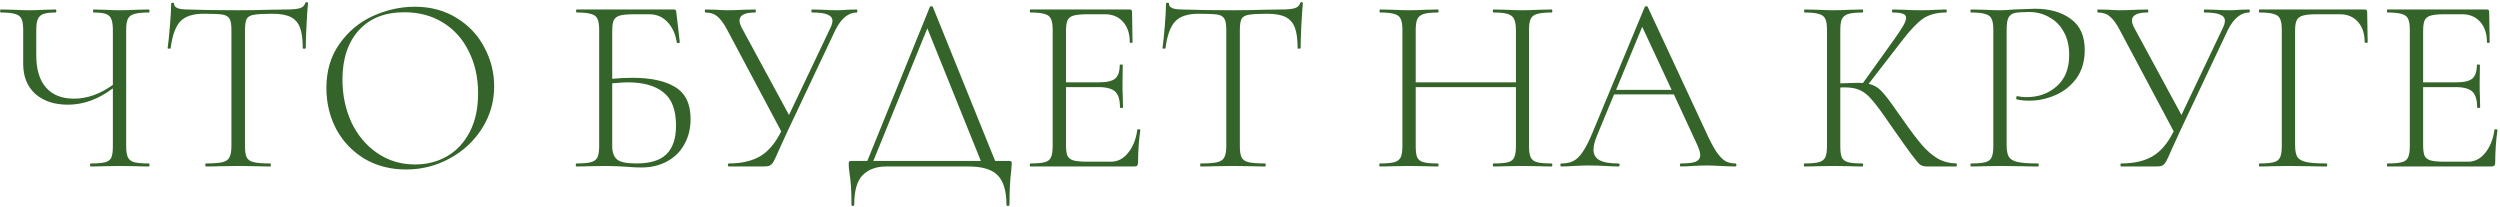 <?xml version="1.0" encoding="UTF-8"?> <svg xmlns="http://www.w3.org/2000/svg" width="856" height="71" viewBox="0 0 856 71" fill="none"> <path d="M50.944 55.968C51.116 55.968 51.202 56.14 51.202 56.484C51.202 56.828 51.116 57 50.944 57C49.224 57 47.848 56.971 46.816 56.914L40.968 56.828L35.12 56.914C34.145 56.971 32.798 57 31.078 57C30.906 57 30.82 56.828 30.82 56.484C30.82 56.14 30.906 55.968 31.078 55.968C33.371 55.968 35.034 55.825 36.066 55.538C37.098 55.251 37.786 54.707 38.13 53.904C38.474 53.101 38.646 51.811 38.646 50.034V30.254C33.715 33.981 28.584 35.844 23.252 35.844C18.608 35.844 14.881 34.611 12.072 32.146C9.32 29.623 7.944 26.212 7.944 21.912V10.216C7.944 8.496 7.743 7.235 7.342 6.432C6.998 5.629 6.281 5.085 5.192 4.798C4.16 4.454 2.526 4.282 0.29 4.282C0.118 4.282 0.032 4.11 0.032 3.766C0.032 3.422 0.118 3.25 0.29 3.25L4.418 3.336C6.711 3.451 8.603 3.508 10.094 3.508C11.527 3.508 13.333 3.451 15.512 3.336L19.038 3.25C19.21 3.25 19.296 3.422 19.296 3.766C19.296 4.11 19.21 4.282 19.038 4.282C17.146 4.282 15.741 4.454 14.824 4.798C13.907 5.142 13.276 5.744 12.932 6.604C12.588 7.407 12.416 8.668 12.416 10.388V18.902C12.416 23.775 13.534 27.473 15.77 29.996C18.006 32.519 21.188 33.78 25.316 33.78C29.845 33.78 34.289 32.203 38.646 29.05V10.388C38.646 8.668 38.474 7.407 38.13 6.604C37.843 5.744 37.241 5.142 36.324 4.798C35.407 4.454 33.973 4.282 32.024 4.282C31.909 4.282 31.852 4.11 31.852 3.766C31.852 3.422 31.909 3.25 32.024 3.25L35.636 3.336C37.815 3.451 39.592 3.508 40.968 3.508C42.459 3.508 44.408 3.451 46.816 3.336L50.944 3.25C51.116 3.25 51.202 3.422 51.202 3.766C51.202 4.11 51.116 4.282 50.944 4.282C48.708 4.282 47.045 4.454 45.956 4.798C44.924 5.085 44.207 5.629 43.806 6.432C43.405 7.235 43.204 8.496 43.204 10.216V50.034C43.204 51.754 43.405 53.044 43.806 53.904C44.207 54.707 44.924 55.251 45.956 55.538C47.045 55.825 48.708 55.968 50.944 55.968ZM69.692 4.712C66.08 4.712 63.443 5.572 61.78 7.292C60.117 9.012 58.999 12.079 58.426 16.494C58.426 16.609 58.254 16.666 57.91 16.666C57.566 16.666 57.394 16.609 57.394 16.494C57.623 14.946 57.881 12.481 58.168 9.098C58.455 5.658 58.598 3.078 58.598 1.358C58.598 1.071 58.77 0.928 59.114 0.928C59.458 0.928 59.63 1.071 59.63 1.358C59.63 2.619 61.149 3.25 64.188 3.25C69.119 3.422 74.881 3.508 81.474 3.508C84.857 3.508 88.44 3.451 92.224 3.336L98.072 3.25C100.136 3.25 101.655 3.107 102.63 2.82C103.605 2.533 104.235 1.96 104.522 1.1C104.579 0.871 104.751 0.756 105.038 0.756C105.325 0.756 105.468 0.871 105.468 1.1C105.296 2.705 105.124 5.171 104.952 8.496C104.78 11.764 104.694 14.43 104.694 16.494C104.694 16.609 104.522 16.666 104.178 16.666C103.834 16.666 103.662 16.609 103.662 16.494C103.662 13.455 103.347 11.105 102.716 9.442C102.085 7.779 101.025 6.575 99.534 5.83C98.043 5.085 95.951 4.712 93.256 4.712C90.275 4.712 88.182 4.827 86.978 5.056C85.774 5.228 84.943 5.687 84.484 6.432C84.083 7.177 83.882 8.496 83.882 10.388V50.034C83.882 51.811 84.083 53.101 84.484 53.904C84.885 54.707 85.688 55.251 86.892 55.538C88.096 55.825 89.988 55.968 92.568 55.968C92.683 55.968 92.74 56.14 92.74 56.484C92.74 56.828 92.683 57 92.568 57C90.676 57 89.185 56.971 88.096 56.914L81.474 56.828L75.196 56.914C74.049 56.971 72.473 57 70.466 57C70.351 57 70.294 56.828 70.294 56.484C70.294 56.14 70.351 55.968 70.466 55.968C73.046 55.968 74.938 55.825 76.142 55.538C77.346 55.251 78.149 54.707 78.55 53.904C79.009 53.044 79.238 51.754 79.238 50.034V10.216C79.238 8.324 79.009 7.034 78.55 6.346C78.091 5.601 77.26 5.142 76.056 4.97C74.909 4.798 72.788 4.712 69.692 4.712ZM139.018 58.032C133.686 58.032 128.927 56.799 124.742 54.334C120.614 51.811 117.403 48.429 115.11 44.186C112.874 39.886 111.756 35.213 111.756 30.168C111.756 24.263 113.247 19.217 116.228 15.032C119.209 10.789 123.022 7.607 127.666 5.486C132.367 3.365 137.155 2.304 142.028 2.304C147.475 2.304 152.262 3.594 156.39 6.174C160.518 8.697 163.671 12.051 165.85 16.236C168.086 20.421 169.204 24.865 169.204 29.566C169.204 34.783 167.828 39.571 165.076 43.928C162.324 48.285 158.626 51.725 153.982 54.248C149.395 56.771 144.407 58.032 139.018 58.032ZM142.114 56.312C146.185 56.312 149.854 55.366 153.122 53.474C156.39 51.582 158.97 48.801 160.862 45.132C162.754 41.463 163.7 37.077 163.7 31.974C163.7 26.585 162.639 21.797 160.518 17.612C158.454 13.369 155.501 10.073 151.66 7.722C147.876 5.371 143.461 4.196 138.416 4.196C131.765 4.196 126.577 6.26 122.85 10.388C119.123 14.516 117.26 20.135 117.26 27.244C117.26 32.576 118.292 37.478 120.356 41.95C122.477 46.365 125.43 49.862 129.214 52.442C132.998 55.022 137.298 56.312 142.114 56.312ZM216.59 26.642C222.897 26.642 227.77 27.703 231.21 29.824C234.707 31.945 236.456 35.586 236.456 40.746C236.456 44.014 235.739 46.909 234.306 49.432C232.93 51.955 230.952 53.904 228.372 55.28C225.849 56.656 222.925 57.344 219.6 57.344C218.109 57.344 216.332 57.258 214.268 57.086C213.408 57.029 212.376 56.971 211.172 56.914C210.025 56.857 208.735 56.828 207.302 56.828L201.626 56.914C200.594 56.971 199.161 57 197.326 57C197.211 57 197.154 56.828 197.154 56.484C197.154 56.14 197.211 55.968 197.326 55.968C199.619 55.968 201.282 55.825 202.314 55.538C203.403 55.251 204.149 54.707 204.55 53.904C204.951 53.044 205.152 51.754 205.152 50.034V10.216C205.152 8.496 204.951 7.235 204.55 6.432C204.206 5.629 203.489 5.085 202.4 4.798C201.368 4.454 199.734 4.282 197.498 4.282C197.326 4.282 197.24 4.11 197.24 3.766C197.24 3.422 197.326 3.25 197.498 3.25H230.78C231.067 3.25 231.239 3.307 231.296 3.422C231.411 3.537 231.497 3.737 231.554 4.024L232.758 14.43C232.758 14.602 232.586 14.717 232.242 14.774C231.955 14.774 231.783 14.688 231.726 14.516C231.267 11.592 230.207 9.27 228.544 7.55C226.881 5.773 224.817 4.884 222.352 4.884H217.106C214.927 4.884 213.322 5.027 212.29 5.314C211.258 5.601 210.541 6.145 210.14 6.948C209.796 7.751 209.624 9.012 209.624 10.732V26.986C211.745 26.757 214.067 26.642 216.59 26.642ZM217.88 55.968C222.639 55.968 226.079 54.907 228.2 52.786C230.379 50.665 231.468 47.397 231.468 42.982C231.468 37.65 230.035 33.866 227.168 31.63C224.359 29.337 220.259 28.19 214.87 28.19C213.781 28.19 212.032 28.305 209.624 28.534V50.034C209.624 52.098 210.169 53.617 211.258 54.592C212.347 55.509 214.555 55.968 217.88 55.968ZM293.373 3.25C293.488 3.25 293.545 3.422 293.545 3.766C293.545 4.11 293.488 4.282 293.373 4.282C290.507 4.282 288.07 6.26 286.063 10.216L269.723 44.788C268.175 48.171 267.229 50.235 266.885 50.98C265.968 53.101 265.309 54.535 264.907 55.28C264.506 55.968 264.076 56.427 263.617 56.656C263.216 56.885 262.585 57 261.725 57H249.513C249.341 57 249.255 56.828 249.255 56.484C249.255 56.14 249.341 55.968 249.513 55.968C253.813 55.968 257.368 55.165 260.177 53.56C263.044 51.897 265.481 49.031 267.487 44.96L249.083 10.388C247.879 8.095 246.733 6.518 245.643 5.658C244.611 4.741 243.235 4.282 241.515 4.282C241.401 4.282 241.343 4.11 241.343 3.766C241.343 3.422 241.401 3.25 241.515 3.25L245.213 3.336C246.933 3.451 248.166 3.508 248.911 3.508C250.574 3.508 252.552 3.451 254.845 3.336L258.543 3.25C258.715 3.25 258.801 3.422 258.801 3.766C258.801 4.11 258.715 4.282 258.543 4.282C254.989 4.282 253.211 5.199 253.211 7.034C253.211 7.722 253.469 8.553 253.985 9.528L270.153 39.37L284.257 9.7C284.773 8.668 285.031 7.808 285.031 7.12C285.031 6.145 284.458 5.429 283.311 4.97C282.222 4.511 280.473 4.282 278.065 4.282C277.893 4.282 277.807 4.11 277.807 3.766C277.807 3.422 277.893 3.25 278.065 3.25L281.505 3.336C283.455 3.451 285.203 3.508 286.751 3.508C287.669 3.508 288.815 3.451 290.191 3.336L293.373 3.25ZM345.47 55.108C345.929 55.108 346.187 55.165 346.244 55.28C346.359 55.337 346.416 55.595 346.416 56.054C346.416 56.341 346.359 57.115 346.244 58.376C345.843 61.587 345.642 65.485 345.642 70.072C345.642 70.359 345.47 70.502 345.126 70.502C344.782 70.502 344.61 70.359 344.61 70.072C344.61 65.428 343.607 62.074 341.6 60.01C339.651 58.003 336.297 57 331.538 57H303.416C300.091 57 297.425 57.975 295.418 59.924C293.469 61.873 292.494 65.256 292.494 70.072C292.494 70.359 292.322 70.502 291.978 70.502C291.692 70.502 291.548 70.359 291.548 70.072C291.548 65.485 291.319 61.873 290.86 59.236C290.688 58.147 290.602 57.086 290.602 56.054C290.602 55.595 290.66 55.337 290.774 55.28C290.889 55.165 291.147 55.108 291.548 55.108H296.966L318.38 2.39C318.438 2.218 318.61 2.132 318.896 2.132C319.183 2.132 319.355 2.218 319.412 2.39L340.74 55.108H345.47ZM299.03 55.108H335.838L317.52 9.7L299.03 55.108ZM389.417 44.444C389.417 44.272 389.589 44.215 389.933 44.272C390.277 44.272 390.449 44.358 390.449 44.53C389.933 48.142 389.675 51.869 389.675 55.71C389.675 56.169 389.56 56.513 389.331 56.742C389.159 56.914 388.815 57 388.299 57H352.781C352.666 57 352.609 56.828 352.609 56.484C352.609 56.14 352.666 55.968 352.781 55.968C355.017 55.968 356.651 55.825 357.683 55.538C358.772 55.251 359.489 54.707 359.833 53.904C360.234 53.044 360.435 51.754 360.435 50.034V10.216C360.435 8.496 360.234 7.235 359.833 6.432C359.489 5.629 358.772 5.085 357.683 4.798C356.651 4.454 355.017 4.282 352.781 4.282C352.666 4.282 352.609 4.11 352.609 3.766C352.609 3.422 352.666 3.25 352.781 3.25H386.837C387.353 3.25 387.611 3.508 387.611 4.024L387.783 14.43C387.783 14.602 387.611 14.688 387.267 14.688C386.98 14.688 386.837 14.602 386.837 14.43C386.837 11.506 386.063 9.184 384.515 7.464C382.967 5.744 380.932 4.884 378.409 4.884H372.475C370.296 4.884 368.691 5.027 367.659 5.314C366.627 5.601 365.91 6.145 365.509 6.948C365.165 7.751 364.993 9.012 364.993 10.732V28.19H376.345C378.982 28.19 380.817 27.76 381.849 26.9C382.881 25.983 383.397 24.435 383.397 22.256C383.397 22.141 383.569 22.084 383.913 22.084C384.257 22.084 384.429 22.141 384.429 22.256L384.343 29.05C384.343 30.713 384.372 31.945 384.429 32.748L384.515 36.79C384.515 36.905 384.343 36.962 383.999 36.962C383.655 36.962 383.483 36.905 383.483 36.79C383.483 34.21 382.938 32.404 381.849 31.372C380.76 30.34 378.839 29.824 376.087 29.824H364.993V49.69C364.993 51.353 365.165 52.585 365.509 53.388C365.91 54.133 366.598 54.649 367.573 54.936C368.605 55.223 370.239 55.366 372.475 55.366H380.387C382.68 55.366 384.63 54.363 386.235 52.356C387.898 50.349 388.958 47.712 389.417 44.444ZM410.333 4.712C406.721 4.712 404.083 5.572 402.421 7.292C400.758 9.012 399.64 12.079 399.067 16.494C399.067 16.609 398.895 16.666 398.551 16.666C398.207 16.666 398.035 16.609 398.035 16.494C398.264 14.946 398.522 12.481 398.809 9.098C399.095 5.658 399.239 3.078 399.239 1.358C399.239 1.071 399.411 0.928 399.755 0.928C400.099 0.928 400.271 1.071 400.271 1.358C400.271 2.619 401.79 3.25 404.829 3.25C409.759 3.422 415.521 3.508 422.115 3.508C425.497 3.508 429.081 3.451 432.865 3.336L438.713 3.25C440.777 3.25 442.296 3.107 443.271 2.82C444.245 2.533 444.876 1.96 445.163 1.1C445.22 0.871 445.392 0.756 445.679 0.756C445.965 0.756 446.109 0.871 446.109 1.1C445.937 2.705 445.765 5.171 445.593 8.496C445.421 11.764 445.335 14.43 445.335 16.494C445.335 16.609 445.163 16.666 444.819 16.666C444.475 16.666 444.303 16.609 444.303 16.494C444.303 13.455 443.987 11.105 443.357 9.442C442.726 7.779 441.665 6.575 440.175 5.83C438.684 5.085 436.591 4.712 433.897 4.712C430.915 4.712 428.823 4.827 427.619 5.056C426.415 5.228 425.583 5.687 425.125 6.432C424.723 7.177 424.523 8.496 424.523 10.388V50.034C424.523 51.811 424.723 53.101 425.125 53.904C425.526 54.707 426.329 55.251 427.533 55.538C428.737 55.825 430.629 55.968 433.209 55.968C433.323 55.968 433.381 56.14 433.381 56.484C433.381 56.828 433.323 57 433.209 57C431.317 57 429.826 56.971 428.737 56.914L422.115 56.828L415.837 56.914C414.69 56.971 413.113 57 411.107 57C410.992 57 410.935 56.828 410.935 56.484C410.935 56.14 410.992 55.968 411.107 55.968C413.687 55.968 415.579 55.825 416.783 55.538C417.987 55.251 418.789 54.707 419.191 53.904C419.649 53.044 419.879 51.754 419.879 50.034V10.216C419.879 8.324 419.649 7.034 419.191 6.346C418.732 5.601 417.901 5.142 416.697 4.97C415.55 4.798 413.429 4.712 410.333 4.712ZM531.267 55.968C531.439 55.968 531.525 56.14 531.525 56.484C531.525 56.828 531.439 57 531.267 57C529.489 57 528.113 56.971 527.139 56.914L521.377 56.828L515.443 56.914C514.468 56.971 513.121 57 511.401 57C511.229 57 511.143 56.828 511.143 56.484C511.143 56.14 511.229 55.968 511.401 55.968C513.694 55.968 515.357 55.825 516.389 55.538C517.421 55.251 518.109 54.707 518.453 53.904C518.854 53.101 519.055 51.811 519.055 50.034V29.824H484.741V50.034C484.741 51.811 484.913 53.101 485.257 53.904C485.658 54.707 486.375 55.251 487.407 55.538C488.439 55.825 490.101 55.968 492.395 55.968C492.509 55.968 492.567 56.14 492.567 56.484C492.567 56.828 492.509 57 492.395 57C490.675 57 489.299 56.971 488.267 56.914L482.419 56.828L476.743 56.914C475.711 56.971 474.277 57 472.443 57C472.328 57 472.271 56.828 472.271 56.484C472.271 56.14 472.328 55.968 472.443 55.968C474.679 55.968 476.313 55.825 477.345 55.538C478.434 55.251 479.179 54.707 479.581 53.904C479.982 53.044 480.183 51.754 480.183 50.034V10.216C480.183 8.496 479.982 7.235 479.581 6.432C479.237 5.629 478.52 5.085 477.431 4.798C476.399 4.454 474.765 4.282 472.529 4.282C472.414 4.282 472.357 4.11 472.357 3.766C472.357 3.422 472.414 3.25 472.529 3.25L476.743 3.336C479.151 3.451 481.043 3.508 482.419 3.508C483.967 3.508 485.945 3.451 488.353 3.336L492.395 3.25C492.509 3.25 492.567 3.422 492.567 3.766C492.567 4.11 492.509 4.282 492.395 4.282C490.159 4.282 488.496 4.454 487.407 4.798C486.375 5.142 485.658 5.744 485.257 6.604C484.913 7.407 484.741 8.668 484.741 10.388V28.19H519.055V10.388C519.055 8.668 518.854 7.407 518.453 6.604C518.109 5.744 517.392 5.142 516.303 4.798C515.271 4.454 513.637 4.282 511.401 4.282C511.229 4.282 511.143 4.11 511.143 3.766C511.143 3.422 511.229 3.25 511.401 3.25L515.443 3.336C517.851 3.451 519.829 3.508 521.377 3.508C522.81 3.508 524.731 3.451 527.139 3.336L531.267 3.25C531.439 3.25 531.525 3.422 531.525 3.766C531.525 4.11 531.439 4.282 531.267 4.282C529.031 4.282 527.368 4.454 526.279 4.798C525.247 5.085 524.53 5.629 524.129 6.432C523.727 7.235 523.527 8.496 523.527 10.216V50.034C523.527 51.754 523.727 53.044 524.129 53.904C524.53 54.707 525.247 55.251 526.279 55.538C527.368 55.825 529.031 55.968 531.267 55.968ZM594.203 55.968C594.432 55.968 594.547 56.14 594.547 56.484C594.547 56.828 594.432 57 594.203 57C593.171 57 591.508 56.943 589.215 56.828C587.036 56.713 585.431 56.656 584.399 56.656C583.195 56.656 581.618 56.713 579.669 56.828C577.834 56.943 576.458 57 575.541 57C575.311 57 575.197 56.828 575.197 56.484C575.197 56.14 575.311 55.968 575.541 55.968C577.891 55.968 579.583 55.767 580.615 55.366C581.647 54.907 582.163 54.162 582.163 53.13C582.163 52.327 581.847 51.209 581.217 49.776L573.133 32.318H552.665L546.817 46.422C546.014 48.371 545.613 49.977 545.613 51.238C545.613 52.901 546.301 54.105 547.677 54.85C549.053 55.595 551.203 55.968 554.127 55.968C554.413 55.968 554.557 56.14 554.557 56.484C554.557 56.828 554.413 57 554.127 57C553.095 57 551.604 56.943 549.655 56.828C547.476 56.713 545.584 56.656 543.979 56.656C542.545 56.656 540.854 56.713 538.905 56.828C537.185 56.943 535.78 57 534.691 57C534.404 57 534.261 56.828 534.261 56.484C534.261 56.14 534.404 55.968 534.691 55.968C536.296 55.968 537.643 55.681 538.733 55.108C539.879 54.535 540.94 53.503 541.915 52.012C542.947 50.521 544.036 48.4 545.183 45.648L563.157 2.39C563.271 2.218 563.443 2.132 563.673 2.132C563.959 2.132 564.131 2.218 564.189 2.39L584.141 45.218C585.459 48.142 586.635 50.378 587.667 51.926C588.699 53.417 589.702 54.477 590.677 55.108C591.709 55.681 592.884 55.968 594.203 55.968ZM553.353 30.77H572.359L562.297 9.184L553.353 30.77ZM669.85 55.968C669.964 55.968 670.022 56.14 670.022 56.484C670.022 56.828 669.964 57 669.85 57H659.616C658.813 57 658.096 56.799 657.466 56.398C656.892 55.939 655.918 54.793 654.542 52.958C653.166 51.123 650.7 47.655 647.146 42.552C644.451 38.596 642.416 35.844 641.04 34.296C639.721 32.691 638.374 31.573 636.998 30.942C635.622 30.254 633.787 29.91 631.494 29.91C630.92 29.91 630.462 29.939 630.118 29.996V50.034C630.118 51.811 630.29 53.101 630.634 53.904C631.035 54.707 631.752 55.251 632.784 55.538C633.816 55.825 635.478 55.968 637.772 55.968C637.886 55.968 637.944 56.14 637.944 56.484C637.944 56.828 637.886 57 637.772 57C636.052 57 634.676 56.971 633.644 56.914L627.796 56.828L622.12 56.914C621.088 56.971 619.654 57 617.82 57C617.705 57 617.648 56.828 617.648 56.484C617.648 56.14 617.705 55.968 617.82 55.968C620.056 55.968 621.69 55.825 622.722 55.538C623.811 55.251 624.556 54.707 624.958 53.904C625.359 53.044 625.56 51.754 625.56 50.034V10.216C625.56 8.496 625.359 7.235 624.958 6.432C624.614 5.629 623.897 5.085 622.808 4.798C621.776 4.454 620.142 4.282 617.906 4.282C617.791 4.282 617.734 4.11 617.734 3.766C617.734 3.422 617.791 3.25 617.906 3.25L622.12 3.336C624.528 3.451 626.42 3.508 627.796 3.508C629.344 3.508 631.322 3.451 633.73 3.336L637.772 3.25C637.886 3.25 637.944 3.422 637.944 3.766C637.944 4.11 637.886 4.282 637.772 4.282C635.536 4.282 633.873 4.454 632.784 4.798C631.752 5.142 631.035 5.744 630.634 6.604C630.29 7.407 630.118 8.668 630.118 10.388V28.534C633.214 28.419 635.134 28.362 635.88 28.362C636.797 28.362 637.456 28.391 637.858 28.448L648.694 13.312C650.07 11.363 651.073 9.843 651.704 8.754C652.334 7.607 652.65 6.719 652.65 6.088C652.65 5.4 652.277 4.941 651.532 4.712C650.786 4.425 649.611 4.282 648.006 4.282C647.891 4.282 647.834 4.11 647.834 3.766C647.834 3.422 647.891 3.25 648.006 3.25L651.618 3.336C653.796 3.451 655.803 3.508 657.638 3.508C659.472 3.508 661.364 3.451 663.314 3.336L666.324 3.25C666.496 3.25 666.582 3.422 666.582 3.766C666.582 4.11 666.496 4.282 666.324 4.282C663.17 4.282 660.562 4.97 658.498 6.346C656.491 7.722 654.083 10.245 651.274 13.914L639.836 28.706C641.498 29.05 642.932 29.853 644.136 31.114C645.397 32.375 647.26 34.812 649.726 38.424L651.446 40.832C654.083 44.616 656.262 47.511 657.982 49.518C659.702 51.525 661.508 53.101 663.4 54.248C665.292 55.337 667.442 55.911 669.85 55.968ZM687.073 49.69C687.073 51.525 687.331 52.872 687.847 53.732C688.363 54.535 689.338 55.108 690.771 55.452C692.262 55.796 694.612 55.968 697.823 55.968C697.995 55.968 698.081 56.14 698.081 56.484C698.081 56.828 697.995 57 697.823 57C695.472 57 693.638 56.971 692.319 56.914L684.837 56.828L679.161 56.914C678.129 56.971 676.696 57 674.861 57C674.746 57 674.689 56.828 674.689 56.484C674.689 56.14 674.746 55.968 674.861 55.968C677.097 55.968 678.731 55.825 679.763 55.538C680.852 55.251 681.569 54.707 681.913 53.904C682.314 53.044 682.515 51.754 682.515 50.034V10.216C682.515 8.496 682.314 7.235 681.913 6.432C681.569 5.629 680.852 5.085 679.763 4.798C678.731 4.454 677.097 4.282 674.861 4.282C674.746 4.282 674.689 4.11 674.689 3.766C674.689 3.422 674.746 3.25 674.861 3.25L679.075 3.336C681.483 3.451 683.375 3.508 684.751 3.508C686.127 3.508 687.704 3.422 689.481 3.25C693.953 3.078 696.39 2.992 696.791 2.992C701.836 2.992 705.936 4.167 709.089 6.518C712.242 8.811 713.819 12.337 713.819 17.096C713.819 20.937 712.873 24.177 710.981 26.814C709.089 29.394 706.681 31.315 703.757 32.576C700.89 33.837 697.909 34.468 694.813 34.468C693.093 34.468 691.688 34.325 690.599 34.038C690.427 34.038 690.341 33.895 690.341 33.608C690.341 33.436 690.37 33.264 690.427 33.092C690.542 32.92 690.656 32.863 690.771 32.92C691.688 33.149 692.72 33.264 693.867 33.264C697.938 33.264 701.378 32.031 704.187 29.566C707.054 27.101 708.487 23.517 708.487 18.816C708.487 15.777 707.885 13.169 706.681 10.99C705.477 8.754 703.814 7.063 701.693 5.916C699.629 4.712 697.336 4.11 694.813 4.11C692.462 4.11 690.8 4.225 689.825 4.454C688.85 4.683 688.134 5.228 687.675 6.088C687.274 6.891 687.073 8.324 687.073 10.388V49.69ZM770.153 3.25C770.267 3.25 770.325 3.422 770.325 3.766C770.325 4.11 770.267 4.282 770.153 4.282C767.286 4.282 764.849 6.26 762.843 10.216L746.503 44.788C744.955 48.171 744.009 50.235 743.665 50.98C742.747 53.101 742.088 54.535 741.687 55.28C741.285 55.968 740.855 56.427 740.397 56.656C739.995 56.885 739.365 57 738.505 57H726.293C726.121 57 726.035 56.828 726.035 56.484C726.035 56.14 726.121 55.968 726.293 55.968C730.593 55.968 734.147 55.165 736.957 53.56C739.823 51.897 742.26 49.031 744.267 44.96L725.863 10.388C724.659 8.095 723.512 6.518 722.423 5.658C721.391 4.741 720.015 4.282 718.295 4.282C718.18 4.282 718.123 4.11 718.123 3.766C718.123 3.422 718.18 3.25 718.295 3.25L721.993 3.336C723.713 3.451 724.945 3.508 725.691 3.508C727.353 3.508 729.331 3.451 731.625 3.336L735.323 3.25C735.495 3.25 735.581 3.422 735.581 3.766C735.581 4.11 735.495 4.282 735.323 4.282C731.768 4.282 729.991 5.199 729.991 7.034C729.991 7.722 730.249 8.553 730.765 9.528L746.933 39.37L761.037 9.7C761.553 8.668 761.811 7.808 761.811 7.12C761.811 6.145 761.237 5.429 760.091 4.97C759.001 4.511 757.253 4.282 754.845 4.282C754.673 4.282 754.587 4.11 754.587 3.766C754.587 3.422 754.673 3.25 754.845 3.25L758.285 3.336C760.234 3.451 761.983 3.508 763.531 3.508C764.448 3.508 765.595 3.451 766.971 3.336L770.153 3.25ZM773.627 57C773.512 57 773.455 56.828 773.455 56.484C773.455 56.14 773.512 55.968 773.627 55.968C775.863 55.968 777.497 55.825 778.529 55.538C779.618 55.251 780.335 54.707 780.679 53.904C781.08 53.044 781.281 51.754 781.281 50.034V10.216C781.281 8.496 781.08 7.235 780.679 6.432C780.335 5.629 779.618 5.085 778.529 4.798C777.497 4.454 775.863 4.282 773.627 4.282C773.512 4.282 773.455 4.11 773.455 3.766C773.455 3.422 773.512 3.25 773.627 3.25H809.661C810.234 3.25 810.521 3.508 810.521 4.024L810.693 14.43C810.693 14.602 810.521 14.688 810.177 14.688C809.833 14.688 809.661 14.602 809.661 14.43C809.661 11.506 808.887 9.184 807.339 7.464C805.791 5.744 803.755 4.884 801.233 4.884H793.321C791.199 4.884 789.623 5.027 788.591 5.314C787.559 5.601 786.842 6.117 786.441 6.862C786.039 7.607 785.839 8.754 785.839 10.302V49.69C785.839 51.525 786.097 52.872 786.613 53.732C787.129 54.535 788.103 55.108 789.537 55.452C791.027 55.796 793.378 55.968 796.589 55.968C796.761 55.968 796.847 56.14 796.847 56.484C796.847 56.828 796.761 57 796.589 57C794.238 57 792.403 56.971 791.085 56.914L783.603 56.828L777.927 56.914C776.895 56.971 775.461 57 773.627 57ZM854.103 44.444C854.103 44.272 854.275 44.215 854.619 44.272C854.963 44.272 855.135 44.358 855.135 44.53C854.619 48.142 854.361 51.869 854.361 55.71C854.361 56.169 854.246 56.513 854.017 56.742C853.845 56.914 853.501 57 852.985 57H817.467C817.352 57 817.295 56.828 817.295 56.484C817.295 56.14 817.352 55.968 817.467 55.968C819.703 55.968 821.337 55.825 822.369 55.538C823.458 55.251 824.175 54.707 824.519 53.904C824.92 53.044 825.121 51.754 825.121 50.034V10.216C825.121 8.496 824.92 7.235 824.519 6.432C824.175 5.629 823.458 5.085 822.369 4.798C821.337 4.454 819.703 4.282 817.467 4.282C817.352 4.282 817.295 4.11 817.295 3.766C817.295 3.422 817.352 3.25 817.467 3.25H851.523C852.039 3.25 852.297 3.508 852.297 4.024L852.469 14.43C852.469 14.602 852.297 14.688 851.953 14.688C851.666 14.688 851.523 14.602 851.523 14.43C851.523 11.506 850.749 9.184 849.201 7.464C847.653 5.744 845.617 4.884 843.095 4.884H837.161C834.982 4.884 833.377 5.027 832.345 5.314C831.313 5.601 830.596 6.145 830.195 6.948C829.851 7.751 829.679 9.012 829.679 10.732V28.19H841.031C843.668 28.19 845.503 27.76 846.535 26.9C847.567 25.983 848.083 24.435 848.083 22.256C848.083 22.141 848.255 22.084 848.599 22.084C848.943 22.084 849.115 22.141 849.115 22.256L849.029 29.05C849.029 30.713 849.057 31.945 849.115 32.748L849.201 36.79C849.201 36.905 849.029 36.962 848.685 36.962C848.341 36.962 848.169 36.905 848.169 36.79C848.169 34.21 847.624 32.404 846.535 31.372C845.445 30.34 843.525 29.824 840.773 29.824H829.679V49.69C829.679 51.353 829.851 52.585 830.195 53.388C830.596 54.133 831.284 54.649 832.259 54.936C833.291 55.223 834.925 55.366 837.161 55.366H845.073C847.366 55.366 849.315 54.363 850.921 52.356C852.583 50.349 853.644 47.712 854.103 44.444Z" fill="#34642A"></path> </svg> 